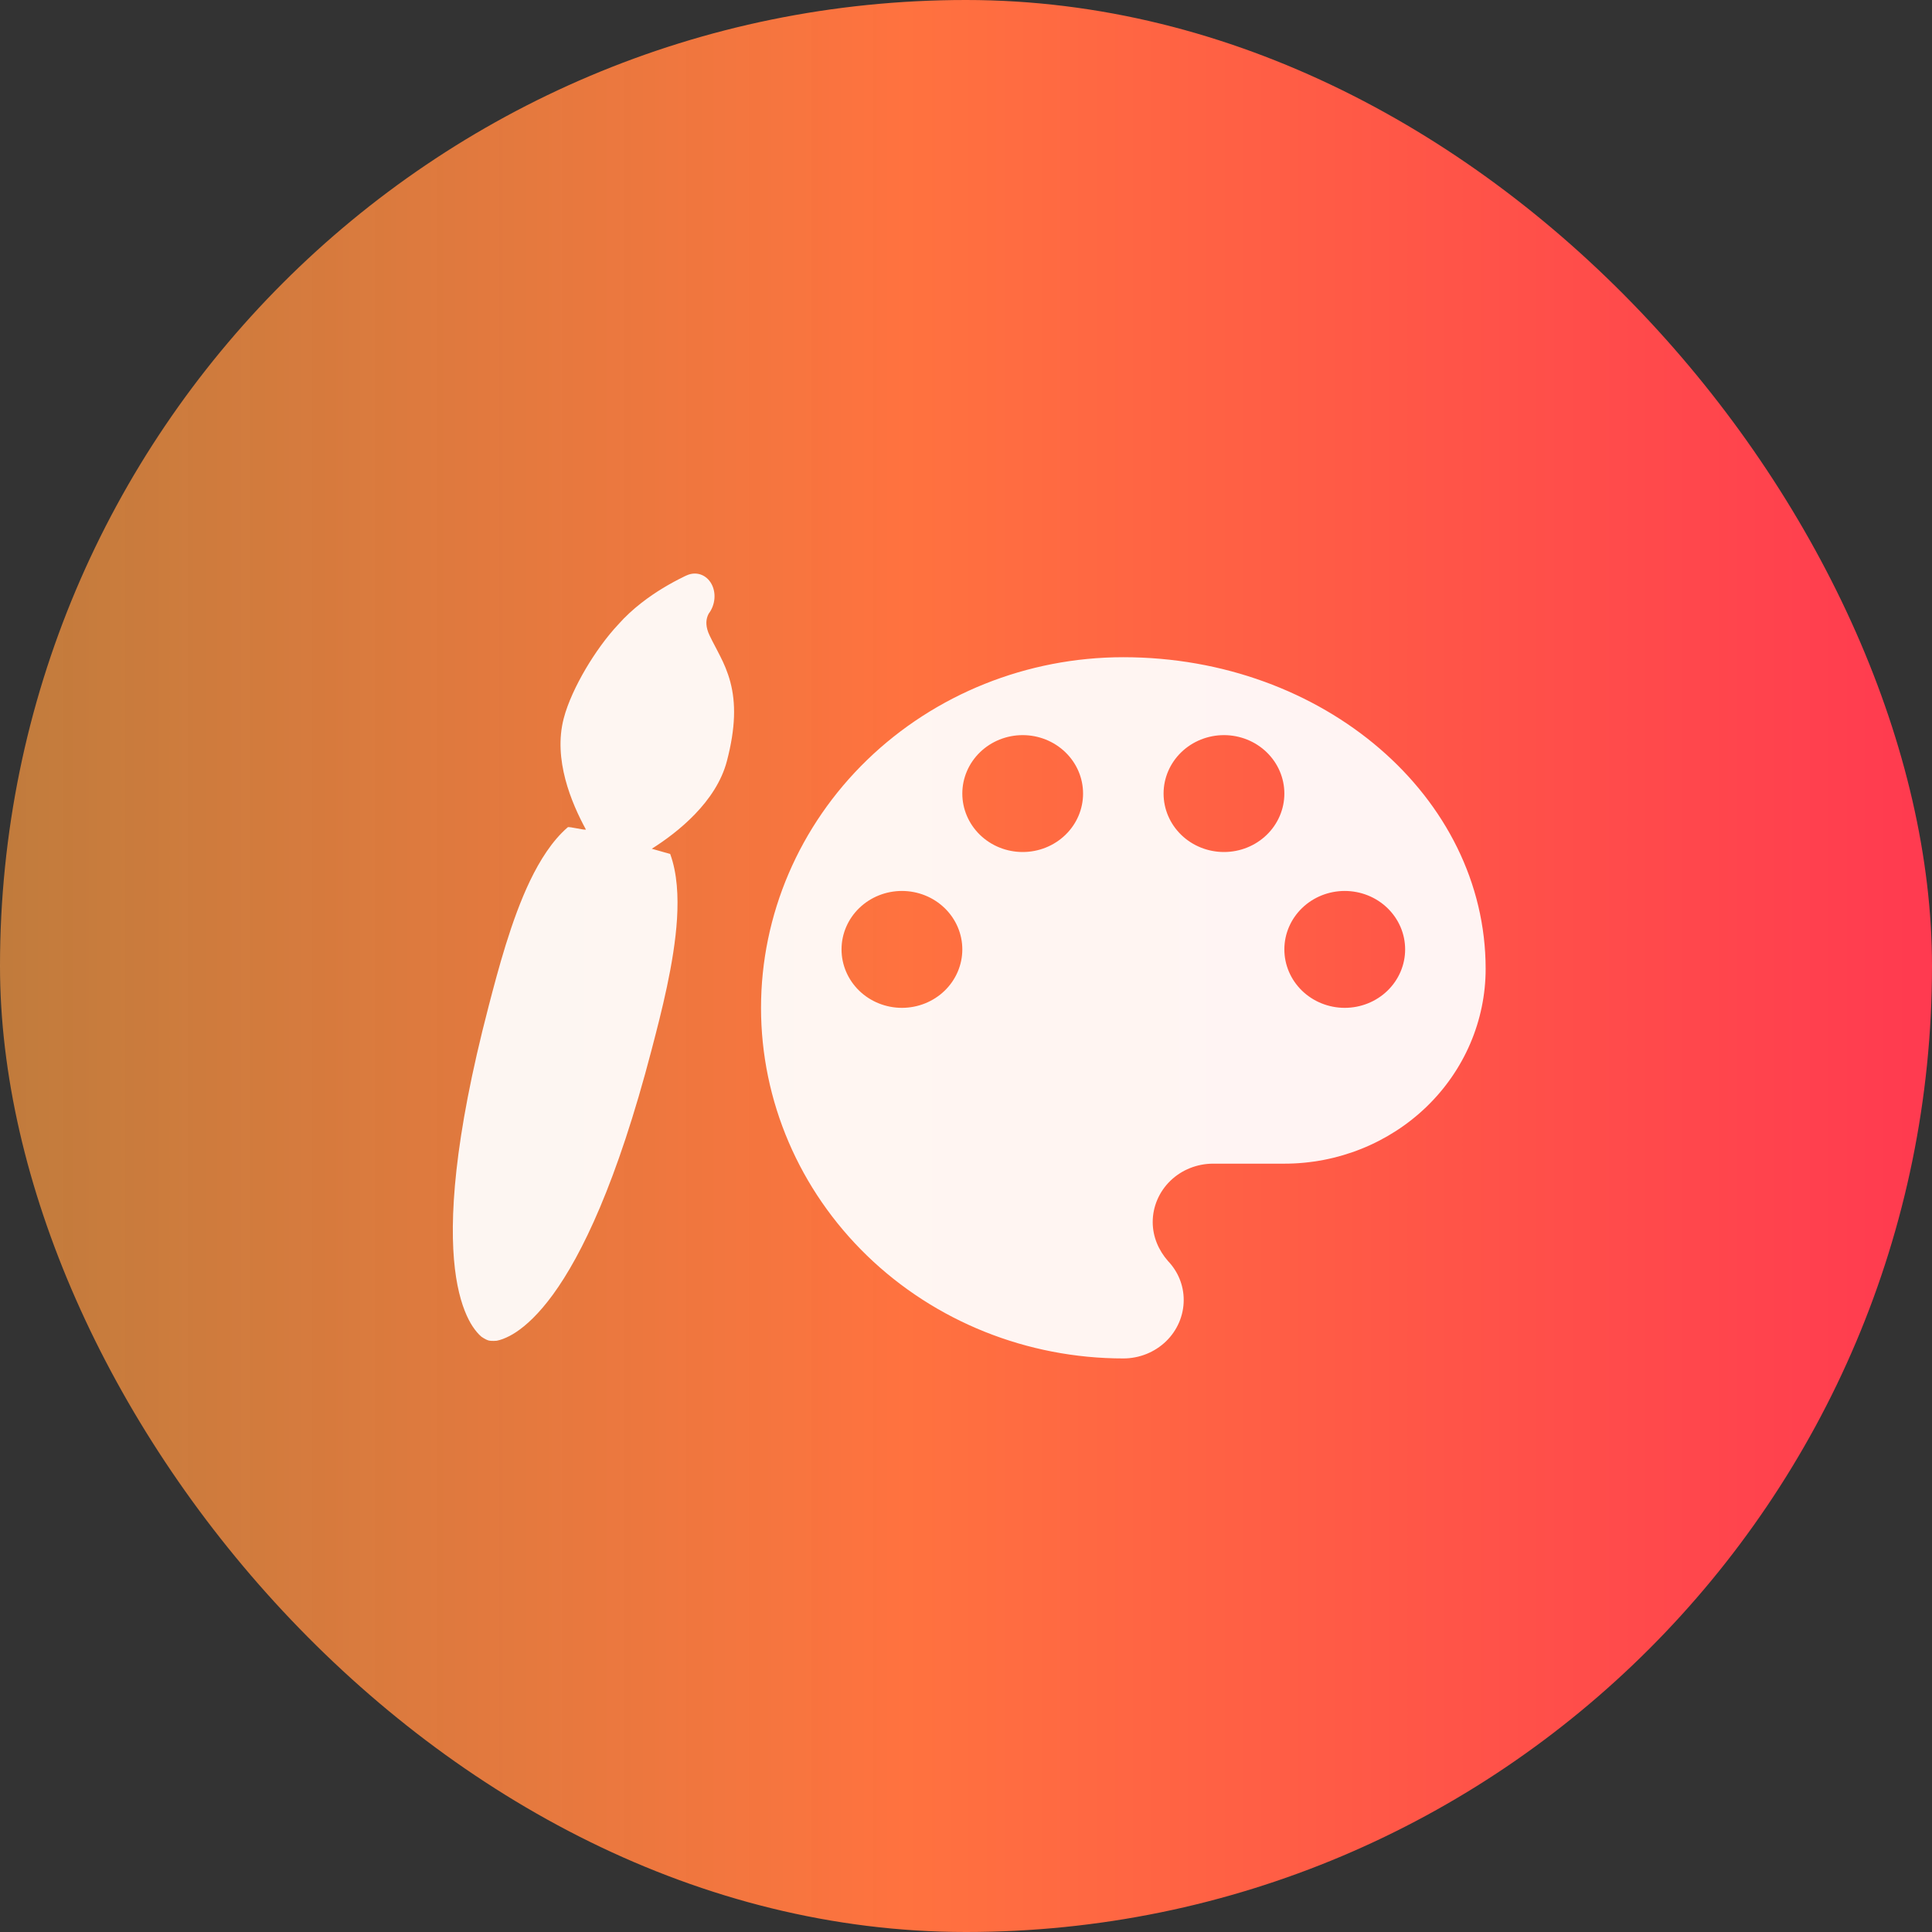 <svg width="64" height="64" viewBox="0 0 64 64" fill="none" xmlns="http://www.w3.org/2000/svg">
<rect x="0" y="0" width="64" height="64" fill="#333333" stroke="none"/>
<rect width="64" height="64" rx="32" fill="url(#paint0_linear_4497_21202)"/>
<path fill-rule="evenodd" clip-rule="evenodd" d="M23.666 19.835C23.682 19.656 23.646 19.48 23.564 19.335C23.482 19.19 23.359 19.084 23.214 19.033C23.068 18.982 22.908 18.99 22.759 19.055L22.687 19.087C22.441 19.206 22.198 19.338 21.961 19.481C21.529 19.743 20.954 20.149 20.479 20.688C20.093 21.098 19.711 21.632 19.399 22.161C19.088 22.691 18.809 23.279 18.674 23.798C18.319 25.157 18.928 26.595 19.409 27.479C19.389 27.494 19.252 27.468 19.114 27.442C18.972 27.415 18.828 27.388 18.808 27.404C18.287 27.854 17.882 28.506 17.561 29.171C16.93 30.485 16.496 32.149 16.192 33.311L16.182 33.351C15.025 37.788 14.881 40.439 15.069 42.026C15.164 42.824 15.345 43.363 15.53 43.722C15.605 43.87 15.694 44.006 15.797 44.128C15.844 44.184 15.894 44.236 15.949 44.282C15.949 44.282 16.086 44.379 16.186 44.405C16.287 44.431 16.454 44.414 16.454 44.414C16.524 44.4 16.593 44.38 16.662 44.354C16.811 44.297 16.955 44.222 17.093 44.13C17.429 43.908 17.851 43.525 18.324 42.875C19.263 41.582 20.432 39.199 21.589 34.761L21.599 34.722C21.902 33.561 22.336 31.895 22.427 30.44C22.472 29.703 22.437 28.936 22.201 28.289L21.591 28.116C22.443 27.579 23.726 26.567 24.08 25.209C24.37 24.099 24.378 23.287 24.192 22.587C24.102 22.252 23.978 21.971 23.853 21.728C23.798 21.616 23.752 21.529 23.709 21.448C23.703 21.437 23.696 21.425 23.69 21.413L23.68 21.393C23.625 21.289 23.573 21.19 23.509 21.057C23.367 20.765 23.395 20.568 23.421 20.468C23.434 20.419 23.452 20.372 23.476 20.329C23.583 20.189 23.65 20.015 23.666 19.835ZM43.132 32.819C43.507 33.182 44.016 33.386 44.546 33.386C45.077 33.386 45.586 33.182 45.961 32.819C46.336 32.456 46.547 31.963 46.547 31.45C46.547 30.936 46.336 30.444 45.961 30.081C45.586 29.718 45.077 29.514 44.546 29.514C44.016 29.514 43.507 29.718 43.132 30.081C42.757 30.444 42.546 30.936 42.546 31.45C42.546 31.963 42.757 32.456 43.132 32.819ZM39.131 27.657C39.506 28.02 40.015 28.224 40.546 28.224C41.076 28.224 41.585 28.02 41.96 27.657C42.335 27.294 42.546 26.801 42.546 26.288C42.546 25.774 42.335 25.282 41.96 24.919C41.585 24.556 41.076 24.352 40.546 24.352C40.015 24.352 39.506 24.556 39.131 24.919C38.756 25.282 38.545 25.774 38.545 26.288C38.545 26.801 38.756 27.294 39.131 27.657ZM32.464 27.657C32.839 28.02 33.347 28.224 33.878 28.224C34.408 28.224 34.917 28.02 35.292 27.657C35.668 27.294 35.878 26.801 35.878 26.288C35.878 25.774 35.668 25.282 35.292 24.919C34.917 24.556 34.408 24.352 33.878 24.352C33.347 24.352 32.839 24.556 32.464 24.919C32.089 25.282 31.878 25.774 31.878 26.288C31.878 26.801 32.089 27.294 32.464 27.657ZM28.463 32.819C28.838 33.182 29.347 33.386 29.878 33.386C30.408 33.386 30.917 33.182 31.292 32.819C31.667 32.456 31.878 31.963 31.878 31.45C31.878 30.936 31.667 30.444 31.292 30.081C30.917 29.718 30.408 29.514 29.878 29.514C29.347 29.514 28.838 29.718 28.463 30.081C28.088 30.444 27.877 30.936 27.877 31.45C27.877 31.963 28.088 32.456 28.463 32.819ZM28.725 25.173C30.976 22.995 34.029 21.771 37.212 21.771C43.84 21.771 49.214 26.391 49.214 32.095C49.214 33.806 48.511 35.448 47.261 36.658C46.01 37.868 44.314 38.548 42.546 38.548H40.186C39.655 38.548 39.146 38.752 38.771 39.114C38.396 39.478 38.185 39.97 38.185 40.483C38.185 40.974 38.385 41.425 38.692 41.774C39.012 42.109 39.212 42.561 39.212 43.064C39.212 43.578 39.001 44.07 38.626 44.433C38.251 44.796 37.742 45 37.212 45C34.029 45 30.976 43.776 28.725 41.598C26.475 39.42 25.21 36.466 25.21 33.386C25.21 30.305 26.475 27.351 28.725 25.173Z" fill="white" fill-opacity="0.93"/>
<defs>
<linearGradient id="paint0_linear_4497_21202" x1="78.45" y1="35.957" x2="-12.173" y2="35.957" gradientUnits="userSpaceOnUse">
<stop stop-color="#FF2257"/>
<stop offset="0.535" stop-color="#FF723F"/>
<stop offset="1" stop-color="#F7A841" stop-opacity="0.6"/>
</linearGradient>
</defs>
</svg>
